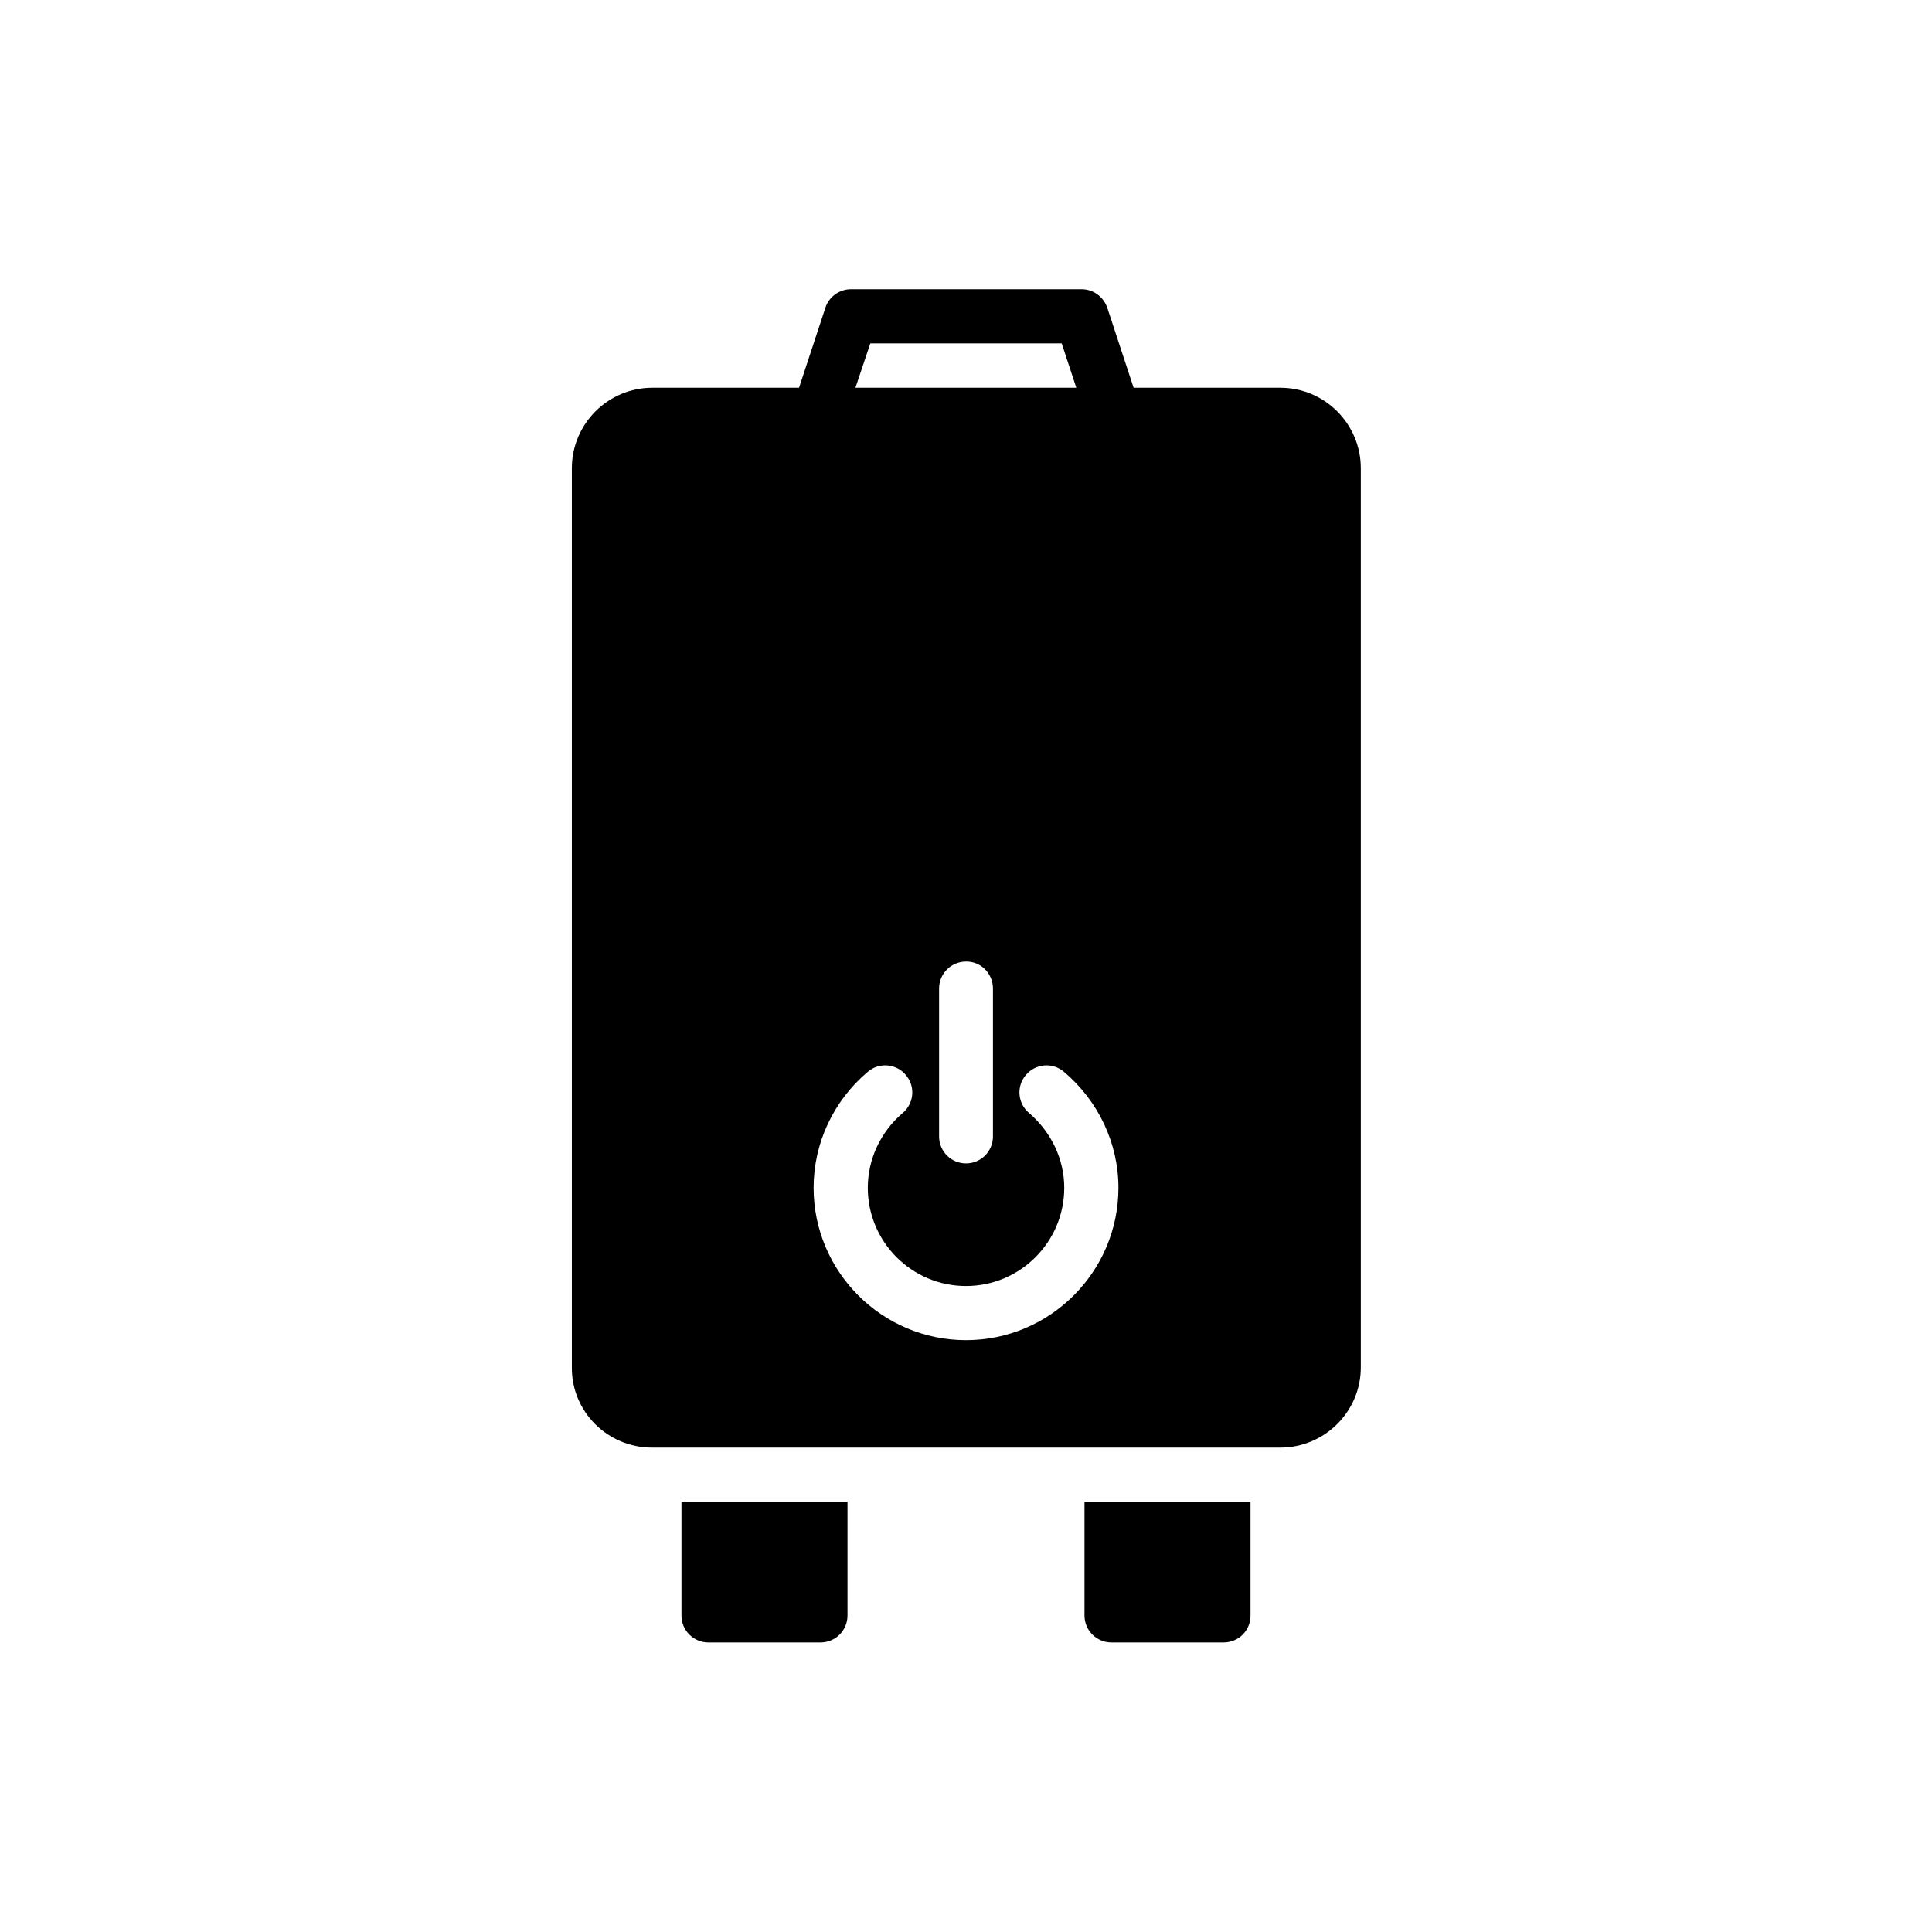 <?xml version="1.0" encoding="UTF-8"?>
<!-- Uploaded to: ICON Repo, www.svgrepo.com, Generator: ICON Repo Mixer Tools -->
<svg fill="#000000" width="800px" height="800px" version="1.1" viewBox="144 144 512 512" xmlns="http://www.w3.org/2000/svg">
 <g>
  <path d="m316.79 527.63h166.51c11.754 0 21.328-9.574 21.328-21.242v-238.3c0-11.754-9.574-21.328-21.328-21.328h-38.879l-6.969-21.16c-1.008-2.938-3.695-4.953-6.801-4.953h-61.129c-3.106 0-5.879 2.016-6.801 4.953l-6.969 21.16h-38.879c-11.754 0-21.328 9.574-21.328 21.328v238.3c-0.082 11.754 9.492 21.242 21.246 21.242zm57.855-292.63h50.719l3.863 11.754h-58.527zm32.496 170.96v39.215c0 3.945-3.191 7.137-7.137 7.137s-7.137-3.191-7.137-7.137v-39.215c0-3.945 3.191-7.137 7.137-7.137 3.945-0.086 7.137 3.191 7.137 7.137zm-33.168 22.082c3.023-2.602 7.559-2.184 10.078 0.84 2.602 3.023 2.184 7.559-0.84 10.078-5.879 5.035-9.238 12.258-9.238 19.816 0 14.359 11.672 26.031 26.031 26.031s26.031-11.672 26.031-26.031c0-7.559-3.441-14.777-9.32-19.816-3.023-2.519-3.441-7.055-0.84-10.078 2.519-3.023 7.055-3.441 10.078-0.84 9.152 7.727 14.441 18.977 14.441 30.73 0 22.25-18.137 40.391-40.391 40.391-22.25 0-40.391-18.137-40.391-40.391 0-11.754 5.207-23.004 14.359-30.73z"/>
  <path d="m431.4 572.13c0 3.945 3.191 7.137 7.137 7.137h29.727c4.031 0 7.137-3.191 7.137-7.137v-30.145h-44z"/>
  <path d="m361.46 579.27c3.945 0 7.137-3.191 7.137-7.137v-30.145h-44v30.145c0 3.945 3.191 7.137 7.137 7.137z"/>
 </g>
</svg>